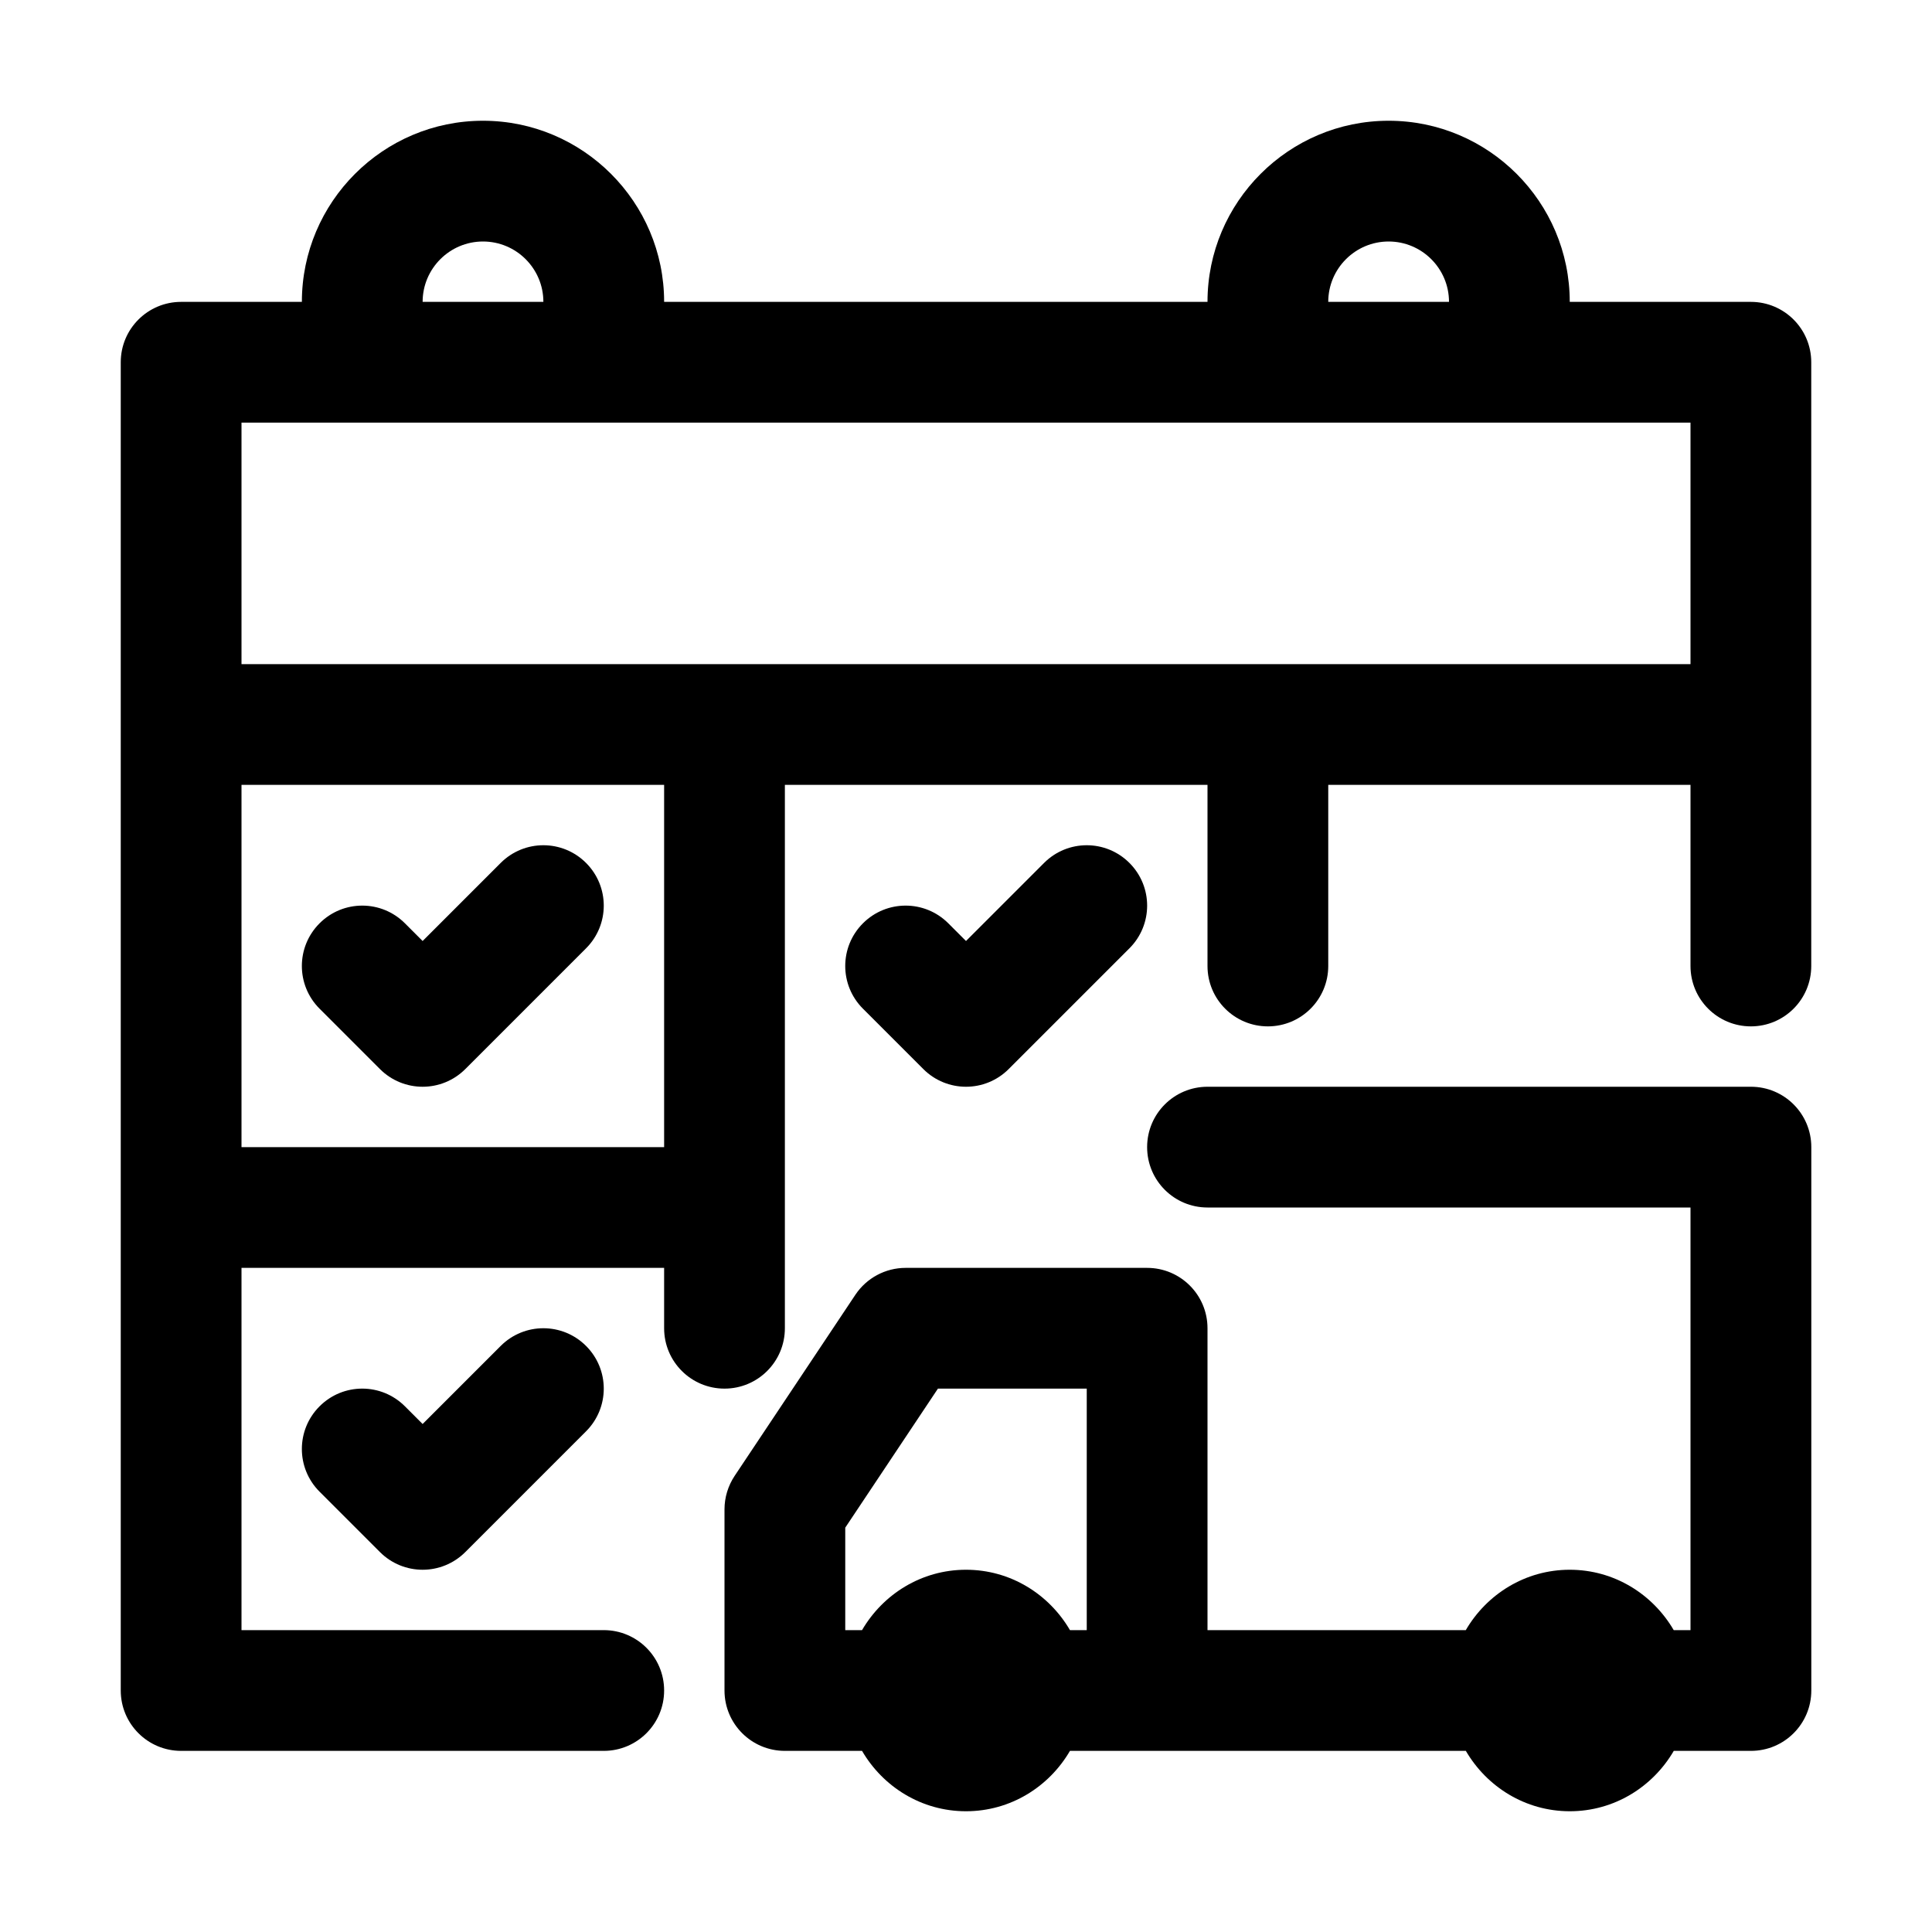 <?xml version="1.0" encoding="UTF-8"?>
<svg xmlns="http://www.w3.org/2000/svg" height="512" viewBox="0 0 32 32" width="512">
  <g id="_x31_6">
    <path d="m29 18h-9c-.552 0-1 .447-1 1s.448 1 1 1h8v7h-.278c-.347-.595-.985-1-1.722-1s-1.375.405-1.722 1h-4.278v-5c0-.553-.448-1-1-1h-4c-.334 0-.646.167-.832.445l-2 3c-.109.164-.168.357-.168.555v3c0 .553.448 1 1 1h1.278c.347.595.985 1 1.722 1s1.375-.405 1.722-1h6.557c.347.595.985 1 1.722 1s1.375-.405 1.722-1h1.278c.552 0 1-.447 1-1v-9c0-.553-.448-1-1-1zm-11 9h-.278c-.347-.595-.985-1-1.722-1s-1.375.405-1.722 1h-.278v-1.697l1.535-2.303h2.465z"></path>
    <path d="m6.293 17.707c.195.195.451.293.707.293s.512-.098.707-.293l2-2c.391-.391.391-1.023 0-1.414s-1.023-.391-1.414 0l-1.293 1.293-.293-.293c-.391-.391-1.023-.391-1.414 0s-.391 1.023 0 1.414z"></path>
    <path d="m15.293 17.707c.195.195.451.293.707.293s.512-.098.707-.293l2-2c.391-.391.391-1.023 0-1.414s-1.023-.391-1.414 0l-1.293 1.293-.293-.293c-.391-.391-1.023-.391-1.414 0s-.391 1.023 0 1.414z"></path>
    <path d="m8.293 22.293-1.293 1.293-.293-.293c-.391-.391-1.023-.391-1.414 0s-.391 1.023 0 1.414l1 1c.195.195.451.293.707.293s.512-.098.707-.293l2-2c.391-.391.391-1.023 0-1.414s-1.023-.391-1.414 0z"></path>
    <path d="m29 5h-3c0-1.654-1.346-3-3-3s-3 1.346-3 3h-9c0-1.654-1.346-3-3-3s-3 1.346-3 3h-2c-.552 0-1 .447-1 1v22c0 .553.448 1 1 1h7c.552 0 1-.447 1-1s-.448-1-1-1h-6v-6h7v1c0 .553.448 1 1 1s1-.447 1-1v-9h7v3c0 .553.448 1 1 1s1-.447 1-1v-3h6v3c0 .553.448 1 1 1s1-.447 1-1v-10c0-.553-.448-1-1-1zm-6-1c.551 0 1 .448 1 1h-2c0-.552.449-1 1-1zm-15 0c.551 0 1 .448 1 1h-2c0-.552.449-1 1-1zm3 15h-7v-6h7zm-7-8v-4h24v4z"></path>
  </g>
</svg>

